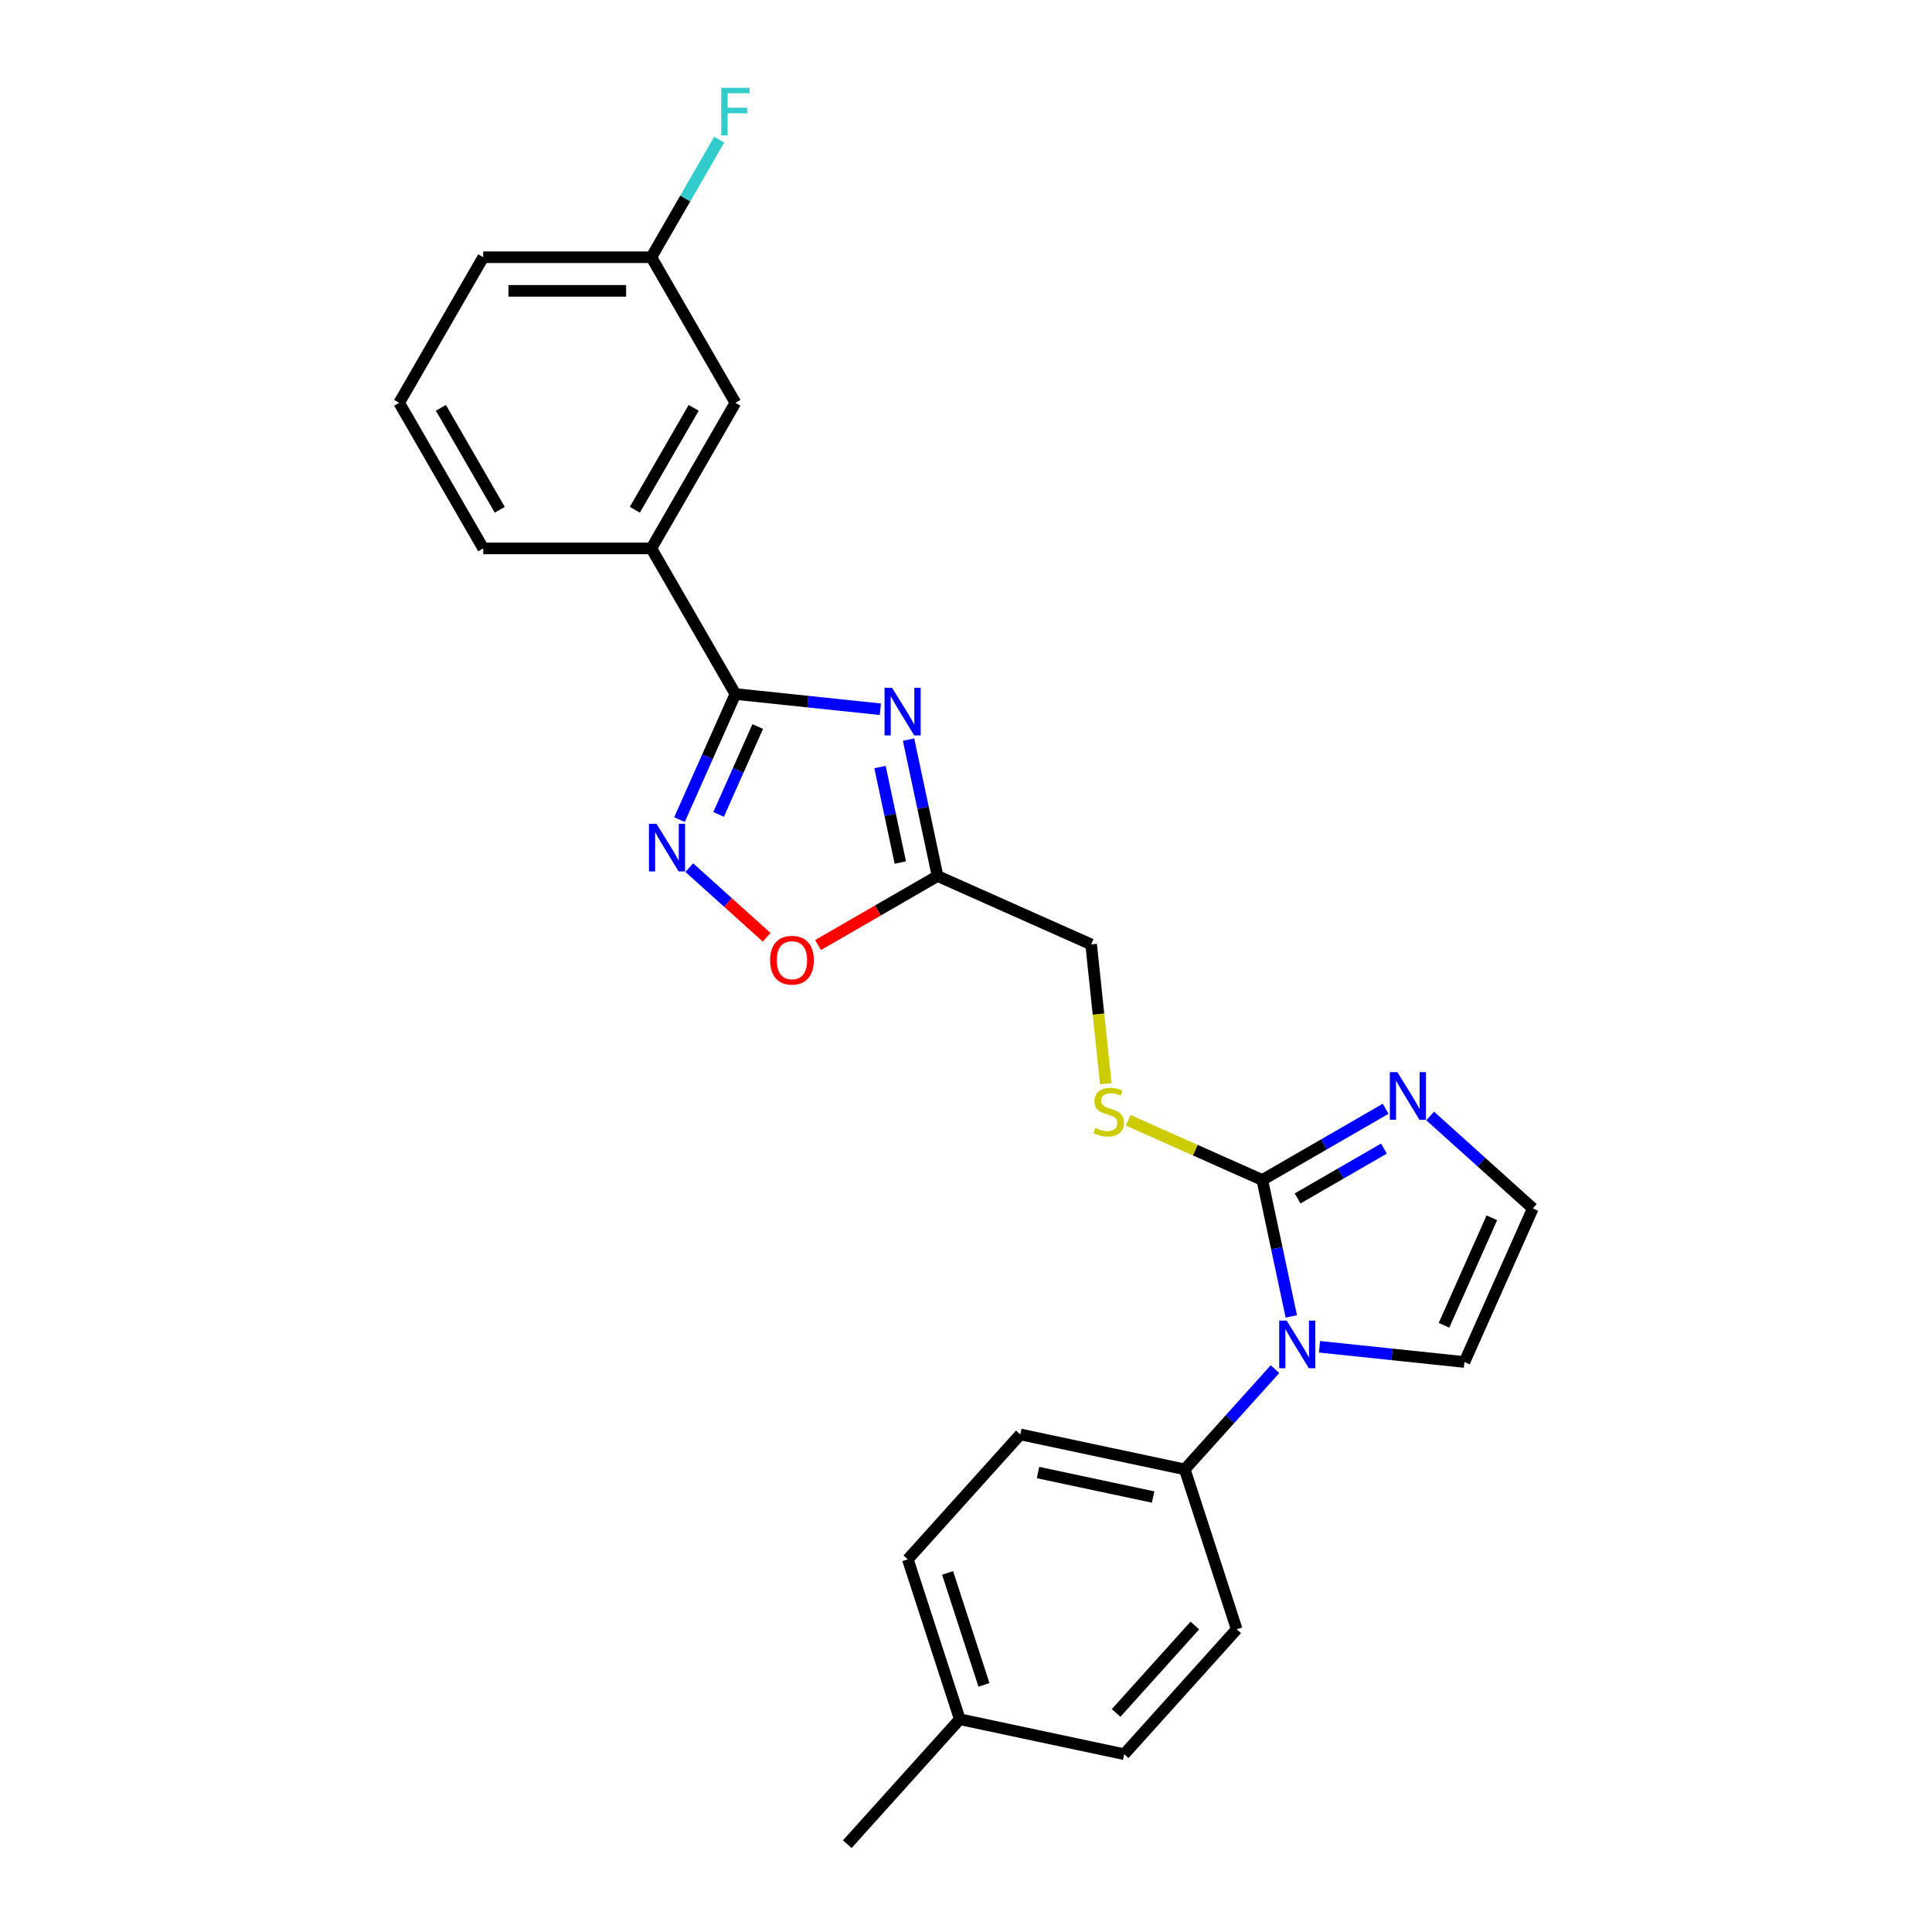<?xml version='1.0' encoding='iso-8859-1'?>
<svg version='1.1' baseProfile='full'
              xmlns='http://www.w3.org/2000/svg'
                      xmlns:rdkit='http://www.rdkit.org/xml'
                      xmlns:xlink='http://www.w3.org/1999/xlink'
                  xml:space='preserve'
width='1000px' height='1000px' viewBox='0 0 1000 1000'>
<!-- END OF HEADER -->
<rect style='opacity:1.0;fill:#FFFFFF;stroke:none' width='1000' height='1000' x='0' y='0'> </rect>
<path class='bond-0' d='M 455.665,367.102 L 418.155,363.16' style='fill:none;fill-rule:evenodd;stroke:#0000FF;stroke-width:6px;stroke-linecap:butt;stroke-linejoin:miter;stroke-opacity:1' />
<path class='bond-0' d='M 418.155,363.16 L 380.644,359.217' style='fill:none;fill-rule:evenodd;stroke:#000000;stroke-width:6px;stroke-linecap:butt;stroke-linejoin:miter;stroke-opacity:1' />
<path class='bond-4' d='M 470.268,382.81 L 477.773,418.12' style='fill:none;fill-rule:evenodd;stroke:#0000FF;stroke-width:6px;stroke-linecap:butt;stroke-linejoin:miter;stroke-opacity:1' />
<path class='bond-4' d='M 477.773,418.12 L 485.278,453.43' style='fill:none;fill-rule:evenodd;stroke:#000000;stroke-width:6px;stroke-linecap:butt;stroke-linejoin:miter;stroke-opacity:1' />
<path class='bond-4' d='M 455.496,397.022 L 460.75,421.739' style='fill:none;fill-rule:evenodd;stroke:#0000FF;stroke-width:6px;stroke-linecap:butt;stroke-linejoin:miter;stroke-opacity:1' />
<path class='bond-4' d='M 460.75,421.739 L 466.003,446.456' style='fill:none;fill-rule:evenodd;stroke:#000000;stroke-width:6px;stroke-linecap:butt;stroke-linejoin:miter;stroke-opacity:1' />
<path class='bond-3' d='M 380.644,359.217 L 366.175,391.716' style='fill:none;fill-rule:evenodd;stroke:#000000;stroke-width:6px;stroke-linecap:butt;stroke-linejoin:miter;stroke-opacity:1' />
<path class='bond-3' d='M 366.175,391.716 L 351.705,424.215' style='fill:none;fill-rule:evenodd;stroke:#0000FF;stroke-width:6px;stroke-linecap:butt;stroke-linejoin:miter;stroke-opacity:1' />
<path class='bond-3' d='M 392.203,376.046 L 382.074,398.795' style='fill:none;fill-rule:evenodd;stroke:#000000;stroke-width:6px;stroke-linecap:butt;stroke-linejoin:miter;stroke-opacity:1' />
<path class='bond-3' d='M 382.074,398.795 L 371.945,421.544' style='fill:none;fill-rule:evenodd;stroke:#0000FF;stroke-width:6px;stroke-linecap:butt;stroke-linejoin:miter;stroke-opacity:1' />
<path class='bond-8' d='M 380.644,359.217 L 337.135,283.857' style='fill:none;fill-rule:evenodd;stroke:#000000;stroke-width:6px;stroke-linecap:butt;stroke-linejoin:miter;stroke-opacity:1' />
<path class='bond-1' d='M 653.365,610.759 L 618.656,595.306' style='fill:none;fill-rule:evenodd;stroke:#000000;stroke-width:6px;stroke-linecap:butt;stroke-linejoin:miter;stroke-opacity:1' />
<path class='bond-1' d='M 618.656,595.306 L 583.946,579.852' style='fill:none;fill-rule:evenodd;stroke:#CCCC00;stroke-width:6px;stroke-linecap:butt;stroke-linejoin:miter;stroke-opacity:1' />
<path class='bond-2' d='M 653.365,610.759 L 660.87,646.069' style='fill:none;fill-rule:evenodd;stroke:#000000;stroke-width:6px;stroke-linecap:butt;stroke-linejoin:miter;stroke-opacity:1' />
<path class='bond-2' d='M 660.87,646.069 L 668.376,681.379' style='fill:none;fill-rule:evenodd;stroke:#0000FF;stroke-width:6px;stroke-linecap:butt;stroke-linejoin:miter;stroke-opacity:1' />
<path class='bond-5' d='M 653.365,610.759 L 685.284,592.33' style='fill:none;fill-rule:evenodd;stroke:#000000;stroke-width:6px;stroke-linecap:butt;stroke-linejoin:miter;stroke-opacity:1' />
<path class='bond-5' d='M 685.284,592.33 L 717.204,573.902' style='fill:none;fill-rule:evenodd;stroke:#0000FF;stroke-width:6px;stroke-linecap:butt;stroke-linejoin:miter;stroke-opacity:1' />
<path class='bond-5' d='M 671.643,620.303 L 693.986,607.402' style='fill:none;fill-rule:evenodd;stroke:#000000;stroke-width:6px;stroke-linecap:butt;stroke-linejoin:miter;stroke-opacity:1' />
<path class='bond-5' d='M 693.986,607.402 L 716.33,594.502' style='fill:none;fill-rule:evenodd;stroke:#0000FF;stroke-width:6px;stroke-linecap:butt;stroke-linejoin:miter;stroke-opacity:1' />
<path class='bond-9' d='M 659.936,708.672 L 636.583,734.608' style='fill:none;fill-rule:evenodd;stroke:#0000FF;stroke-width:6px;stroke-linecap:butt;stroke-linejoin:miter;stroke-opacity:1' />
<path class='bond-9' d='M 636.583,734.608 L 613.23,760.543' style='fill:none;fill-rule:evenodd;stroke:#000000;stroke-width:6px;stroke-linecap:butt;stroke-linejoin:miter;stroke-opacity:1' />
<path class='bond-11' d='M 682.978,697.087 L 720.489,701.029' style='fill:none;fill-rule:evenodd;stroke:#0000FF;stroke-width:6px;stroke-linecap:butt;stroke-linejoin:miter;stroke-opacity:1' />
<path class='bond-11' d='M 720.489,701.029 L 757.999,704.972' style='fill:none;fill-rule:evenodd;stroke:#000000;stroke-width:6px;stroke-linecap:butt;stroke-linejoin:miter;stroke-opacity:1' />
<path class='bond-25' d='M 356.772,449.086 L 376.795,467.115' style='fill:none;fill-rule:evenodd;stroke:#0000FF;stroke-width:6px;stroke-linecap:butt;stroke-linejoin:miter;stroke-opacity:1' />
<path class='bond-25' d='M 376.795,467.115 L 396.818,485.144' style='fill:none;fill-rule:evenodd;stroke:#FF0000;stroke-width:6px;stroke-linecap:butt;stroke-linejoin:miter;stroke-opacity:1' />
<path class='bond-6' d='M 485.278,453.43 L 454.342,471.291' style='fill:none;fill-rule:evenodd;stroke:#000000;stroke-width:6px;stroke-linecap:butt;stroke-linejoin:miter;stroke-opacity:1' />
<path class='bond-6' d='M 454.342,471.291 L 423.406,489.152' style='fill:none;fill-rule:evenodd;stroke:#FF0000;stroke-width:6px;stroke-linecap:butt;stroke-linejoin:miter;stroke-opacity:1' />
<path class='bond-13' d='M 485.278,453.43 L 564.774,488.824' style='fill:none;fill-rule:evenodd;stroke:#000000;stroke-width:6px;stroke-linecap:butt;stroke-linejoin:miter;stroke-opacity:1' />
<path class='bond-10' d='M 740.246,577.624 L 766.82,601.55' style='fill:none;fill-rule:evenodd;stroke:#0000FF;stroke-width:6px;stroke-linecap:butt;stroke-linejoin:miter;stroke-opacity:1' />
<path class='bond-10' d='M 766.82,601.55 L 793.393,625.477' style='fill:none;fill-rule:evenodd;stroke:#000000;stroke-width:6px;stroke-linecap:butt;stroke-linejoin:miter;stroke-opacity:1' />
<path class='bond-7' d='M 572.35,560.903 L 568.562,524.863' style='fill:none;fill-rule:evenodd;stroke:#CCCC00;stroke-width:6px;stroke-linecap:butt;stroke-linejoin:miter;stroke-opacity:1' />
<path class='bond-7' d='M 568.562,524.863 L 564.774,488.824' style='fill:none;fill-rule:evenodd;stroke:#000000;stroke-width:6px;stroke-linecap:butt;stroke-linejoin:miter;stroke-opacity:1' />
<path class='bond-12' d='M 337.135,283.857 L 380.644,208.497' style='fill:none;fill-rule:evenodd;stroke:#000000;stroke-width:6px;stroke-linecap:butt;stroke-linejoin:miter;stroke-opacity:1' />
<path class='bond-12' d='M 328.59,263.851 L 359.046,211.099' style='fill:none;fill-rule:evenodd;stroke:#000000;stroke-width:6px;stroke-linecap:butt;stroke-linejoin:miter;stroke-opacity:1' />
<path class='bond-21' d='M 337.135,283.857 L 250.117,283.857' style='fill:none;fill-rule:evenodd;stroke:#000000;stroke-width:6px;stroke-linecap:butt;stroke-linejoin:miter;stroke-opacity:1' />
<path class='bond-14' d='M 613.23,760.543 L 528.113,742.451' style='fill:none;fill-rule:evenodd;stroke:#000000;stroke-width:6px;stroke-linecap:butt;stroke-linejoin:miter;stroke-opacity:1' />
<path class='bond-14' d='M 596.844,774.853 L 537.263,762.188' style='fill:none;fill-rule:evenodd;stroke:#000000;stroke-width:6px;stroke-linecap:butt;stroke-linejoin:miter;stroke-opacity:1' />
<path class='bond-15' d='M 613.23,760.543 L 640.121,843.303' style='fill:none;fill-rule:evenodd;stroke:#000000;stroke-width:6px;stroke-linecap:butt;stroke-linejoin:miter;stroke-opacity:1' />
<path class='bond-27' d='M 793.393,625.477 L 757.999,704.972' style='fill:none;fill-rule:evenodd;stroke:#000000;stroke-width:6px;stroke-linecap:butt;stroke-linejoin:miter;stroke-opacity:1' />
<path class='bond-27' d='M 772.184,630.322 L 747.409,685.969' style='fill:none;fill-rule:evenodd;stroke:#000000;stroke-width:6px;stroke-linecap:butt;stroke-linejoin:miter;stroke-opacity:1' />
<path class='bond-16' d='M 380.644,208.497 L 337.135,133.137' style='fill:none;fill-rule:evenodd;stroke:#000000;stroke-width:6px;stroke-linecap:butt;stroke-linejoin:miter;stroke-opacity:1' />
<path class='bond-18' d='M 528.113,742.451 L 469.887,807.119' style='fill:none;fill-rule:evenodd;stroke:#000000;stroke-width:6px;stroke-linecap:butt;stroke-linejoin:miter;stroke-opacity:1' />
<path class='bond-17' d='M 640.121,843.303 L 581.894,907.97' style='fill:none;fill-rule:evenodd;stroke:#000000;stroke-width:6px;stroke-linecap:butt;stroke-linejoin:miter;stroke-opacity:1' />
<path class='bond-17' d='M 618.453,841.358 L 577.694,886.625' style='fill:none;fill-rule:evenodd;stroke:#000000;stroke-width:6px;stroke-linecap:butt;stroke-linejoin:miter;stroke-opacity:1' />
<path class='bond-20' d='M 337.135,133.137 L 354.705,102.705' style='fill:none;fill-rule:evenodd;stroke:#000000;stroke-width:6px;stroke-linecap:butt;stroke-linejoin:miter;stroke-opacity:1' />
<path class='bond-20' d='M 354.705,102.705 L 372.274,72.274' style='fill:none;fill-rule:evenodd;stroke:#33CCCC;stroke-width:6px;stroke-linecap:butt;stroke-linejoin:miter;stroke-opacity:1' />
<path class='bond-26' d='M 337.135,133.137 L 250.117,133.137' style='fill:none;fill-rule:evenodd;stroke:#000000;stroke-width:6px;stroke-linecap:butt;stroke-linejoin:miter;stroke-opacity:1' />
<path class='bond-26' d='M 324.082,150.54 L 263.169,150.54' style='fill:none;fill-rule:evenodd;stroke:#000000;stroke-width:6px;stroke-linecap:butt;stroke-linejoin:miter;stroke-opacity:1' />
<path class='bond-19' d='M 581.894,907.97 L 496.777,889.878' style='fill:none;fill-rule:evenodd;stroke:#000000;stroke-width:6px;stroke-linecap:butt;stroke-linejoin:miter;stroke-opacity:1' />
<path class='bond-28' d='M 469.887,807.119 L 496.777,889.878' style='fill:none;fill-rule:evenodd;stroke:#000000;stroke-width:6px;stroke-linecap:butt;stroke-linejoin:miter;stroke-opacity:1' />
<path class='bond-28' d='M 490.472,814.154 L 509.295,872.086' style='fill:none;fill-rule:evenodd;stroke:#000000;stroke-width:6px;stroke-linecap:butt;stroke-linejoin:miter;stroke-opacity:1' />
<path class='bond-24' d='M 496.777,889.878 L 438.55,954.545' style='fill:none;fill-rule:evenodd;stroke:#000000;stroke-width:6px;stroke-linecap:butt;stroke-linejoin:miter;stroke-opacity:1' />
<path class='bond-22' d='M 250.117,283.857 L 206.607,208.497' style='fill:none;fill-rule:evenodd;stroke:#000000;stroke-width:6px;stroke-linecap:butt;stroke-linejoin:miter;stroke-opacity:1' />
<path class='bond-22' d='M 258.662,263.851 L 228.206,211.099' style='fill:none;fill-rule:evenodd;stroke:#000000;stroke-width:6px;stroke-linecap:butt;stroke-linejoin:miter;stroke-opacity:1' />
<path class='bond-23' d='M 206.607,208.497 L 250.117,133.137' style='fill:none;fill-rule:evenodd;stroke:#000000;stroke-width:6px;stroke-linecap:butt;stroke-linejoin:miter;stroke-opacity:1' />
<path  class='atom-0' d='M 461.739 355.991
L 469.814 369.044
Q 470.615 370.332, 471.903 372.664
Q 473.19 374.996, 473.26 375.135
L 473.26 355.991
L 476.532 355.991
L 476.532 380.635
L 473.156 380.635
L 464.489 366.364
Q 463.479 364.693, 462.4 362.779
Q 461.356 360.864, 461.043 360.273
L 461.043 380.635
L 457.84 380.635
L 457.84 355.991
L 461.739 355.991
' fill='#0000FF'/>
<path  class='atom-3' d='M 666.01 683.554
L 674.085 696.607
Q 674.886 697.895, 676.174 700.227
Q 677.461 702.559, 677.531 702.698
L 677.531 683.554
L 680.803 683.554
L 680.803 708.198
L 677.427 708.198
L 668.76 693.927
Q 667.75 692.256, 666.671 690.342
Q 665.627 688.427, 665.314 687.836
L 665.314 708.198
L 662.111 708.198
L 662.111 683.554
L 666.01 683.554
' fill='#0000FF'/>
<path  class='atom-4' d='M 339.803 426.391
L 347.879 439.444
Q 348.679 440.731, 349.967 443.064
Q 351.255 445.396, 351.325 445.535
L 351.325 426.391
L 354.597 426.391
L 354.597 451.034
L 351.22 451.034
L 342.553 436.763
Q 341.544 435.093, 340.465 433.178
Q 339.421 431.264, 339.107 430.672
L 339.107 451.034
L 335.905 451.034
L 335.905 426.391
L 339.803 426.391
' fill='#0000FF'/>
<path  class='atom-6' d='M 723.278 554.928
L 731.353 567.981
Q 732.154 569.269, 733.442 571.601
Q 734.73 573.933, 734.799 574.072
L 734.799 554.928
L 738.071 554.928
L 738.071 579.572
L 734.695 579.572
L 726.028 565.301
Q 725.018 563.63, 723.939 561.716
Q 722.895 559.801, 722.582 559.209
L 722.582 579.572
L 719.379 579.572
L 719.379 554.928
L 723.278 554.928
' fill='#0000FF'/>
<path  class='atom-7' d='M 398.606 497.009
Q 398.606 491.092, 401.53 487.785
Q 404.453 484.478, 409.918 484.478
Q 415.383 484.478, 418.307 487.785
Q 421.231 491.092, 421.231 497.009
Q 421.231 502.996, 418.272 506.407
Q 415.313 509.783, 409.918 509.783
Q 404.488 509.783, 401.53 506.407
Q 398.606 503.031, 398.606 497.009
M 409.918 506.999
Q 413.677 506.999, 415.696 504.493
Q 417.75 501.952, 417.75 497.009
Q 417.75 492.171, 415.696 489.734
Q 413.677 487.263, 409.918 487.263
Q 406.159 487.263, 404.105 489.699
Q 402.086 492.136, 402.086 497.009
Q 402.086 501.986, 404.105 504.493
Q 406.159 506.999, 409.918 506.999
' fill='#FF0000'/>
<path  class='atom-8' d='M 566.908 583.824
Q 567.187 583.928, 568.335 584.415
Q 569.484 584.903, 570.737 585.216
Q 572.025 585.494, 573.278 585.494
Q 575.61 585.494, 576.968 584.381
Q 578.325 583.232, 578.325 581.248
Q 578.325 579.89, 577.629 579.055
Q 576.968 578.22, 575.923 577.767
Q 574.879 577.315, 573.139 576.793
Q 570.946 576.131, 569.623 575.505
Q 568.335 574.878, 567.395 573.556
Q 566.49 572.233, 566.49 570.005
Q 566.49 566.907, 568.579 564.993
Q 570.702 563.079, 574.879 563.079
Q 577.733 563.079, 580.97 564.436
L 580.17 567.116
Q 577.211 565.898, 574.983 565.898
Q 572.582 565.898, 571.259 566.907
Q 569.936 567.882, 569.971 569.588
Q 569.971 570.91, 570.633 571.711
Q 571.329 572.511, 572.303 572.964
Q 573.313 573.416, 574.983 573.938
Q 577.211 574.635, 578.534 575.331
Q 579.857 576.027, 580.796 577.454
Q 581.771 578.846, 581.771 581.248
Q 581.771 584.659, 579.474 586.504
Q 577.211 588.314, 573.417 588.314
Q 571.224 588.314, 569.554 587.827
Q 567.918 587.374, 565.968 586.574
L 566.908 583.824
' fill='#CCCC00'/>
<path  class='atom-21' d='M 373.317 45.455
L 387.971 45.455
L 387.971 48.274
L 376.624 48.274
L 376.624 55.758
L 386.718 55.758
L 386.718 58.612
L 376.624 58.612
L 376.624 70.098
L 373.317 70.098
L 373.317 45.455
' fill='#33CCCC'/>
</svg>
